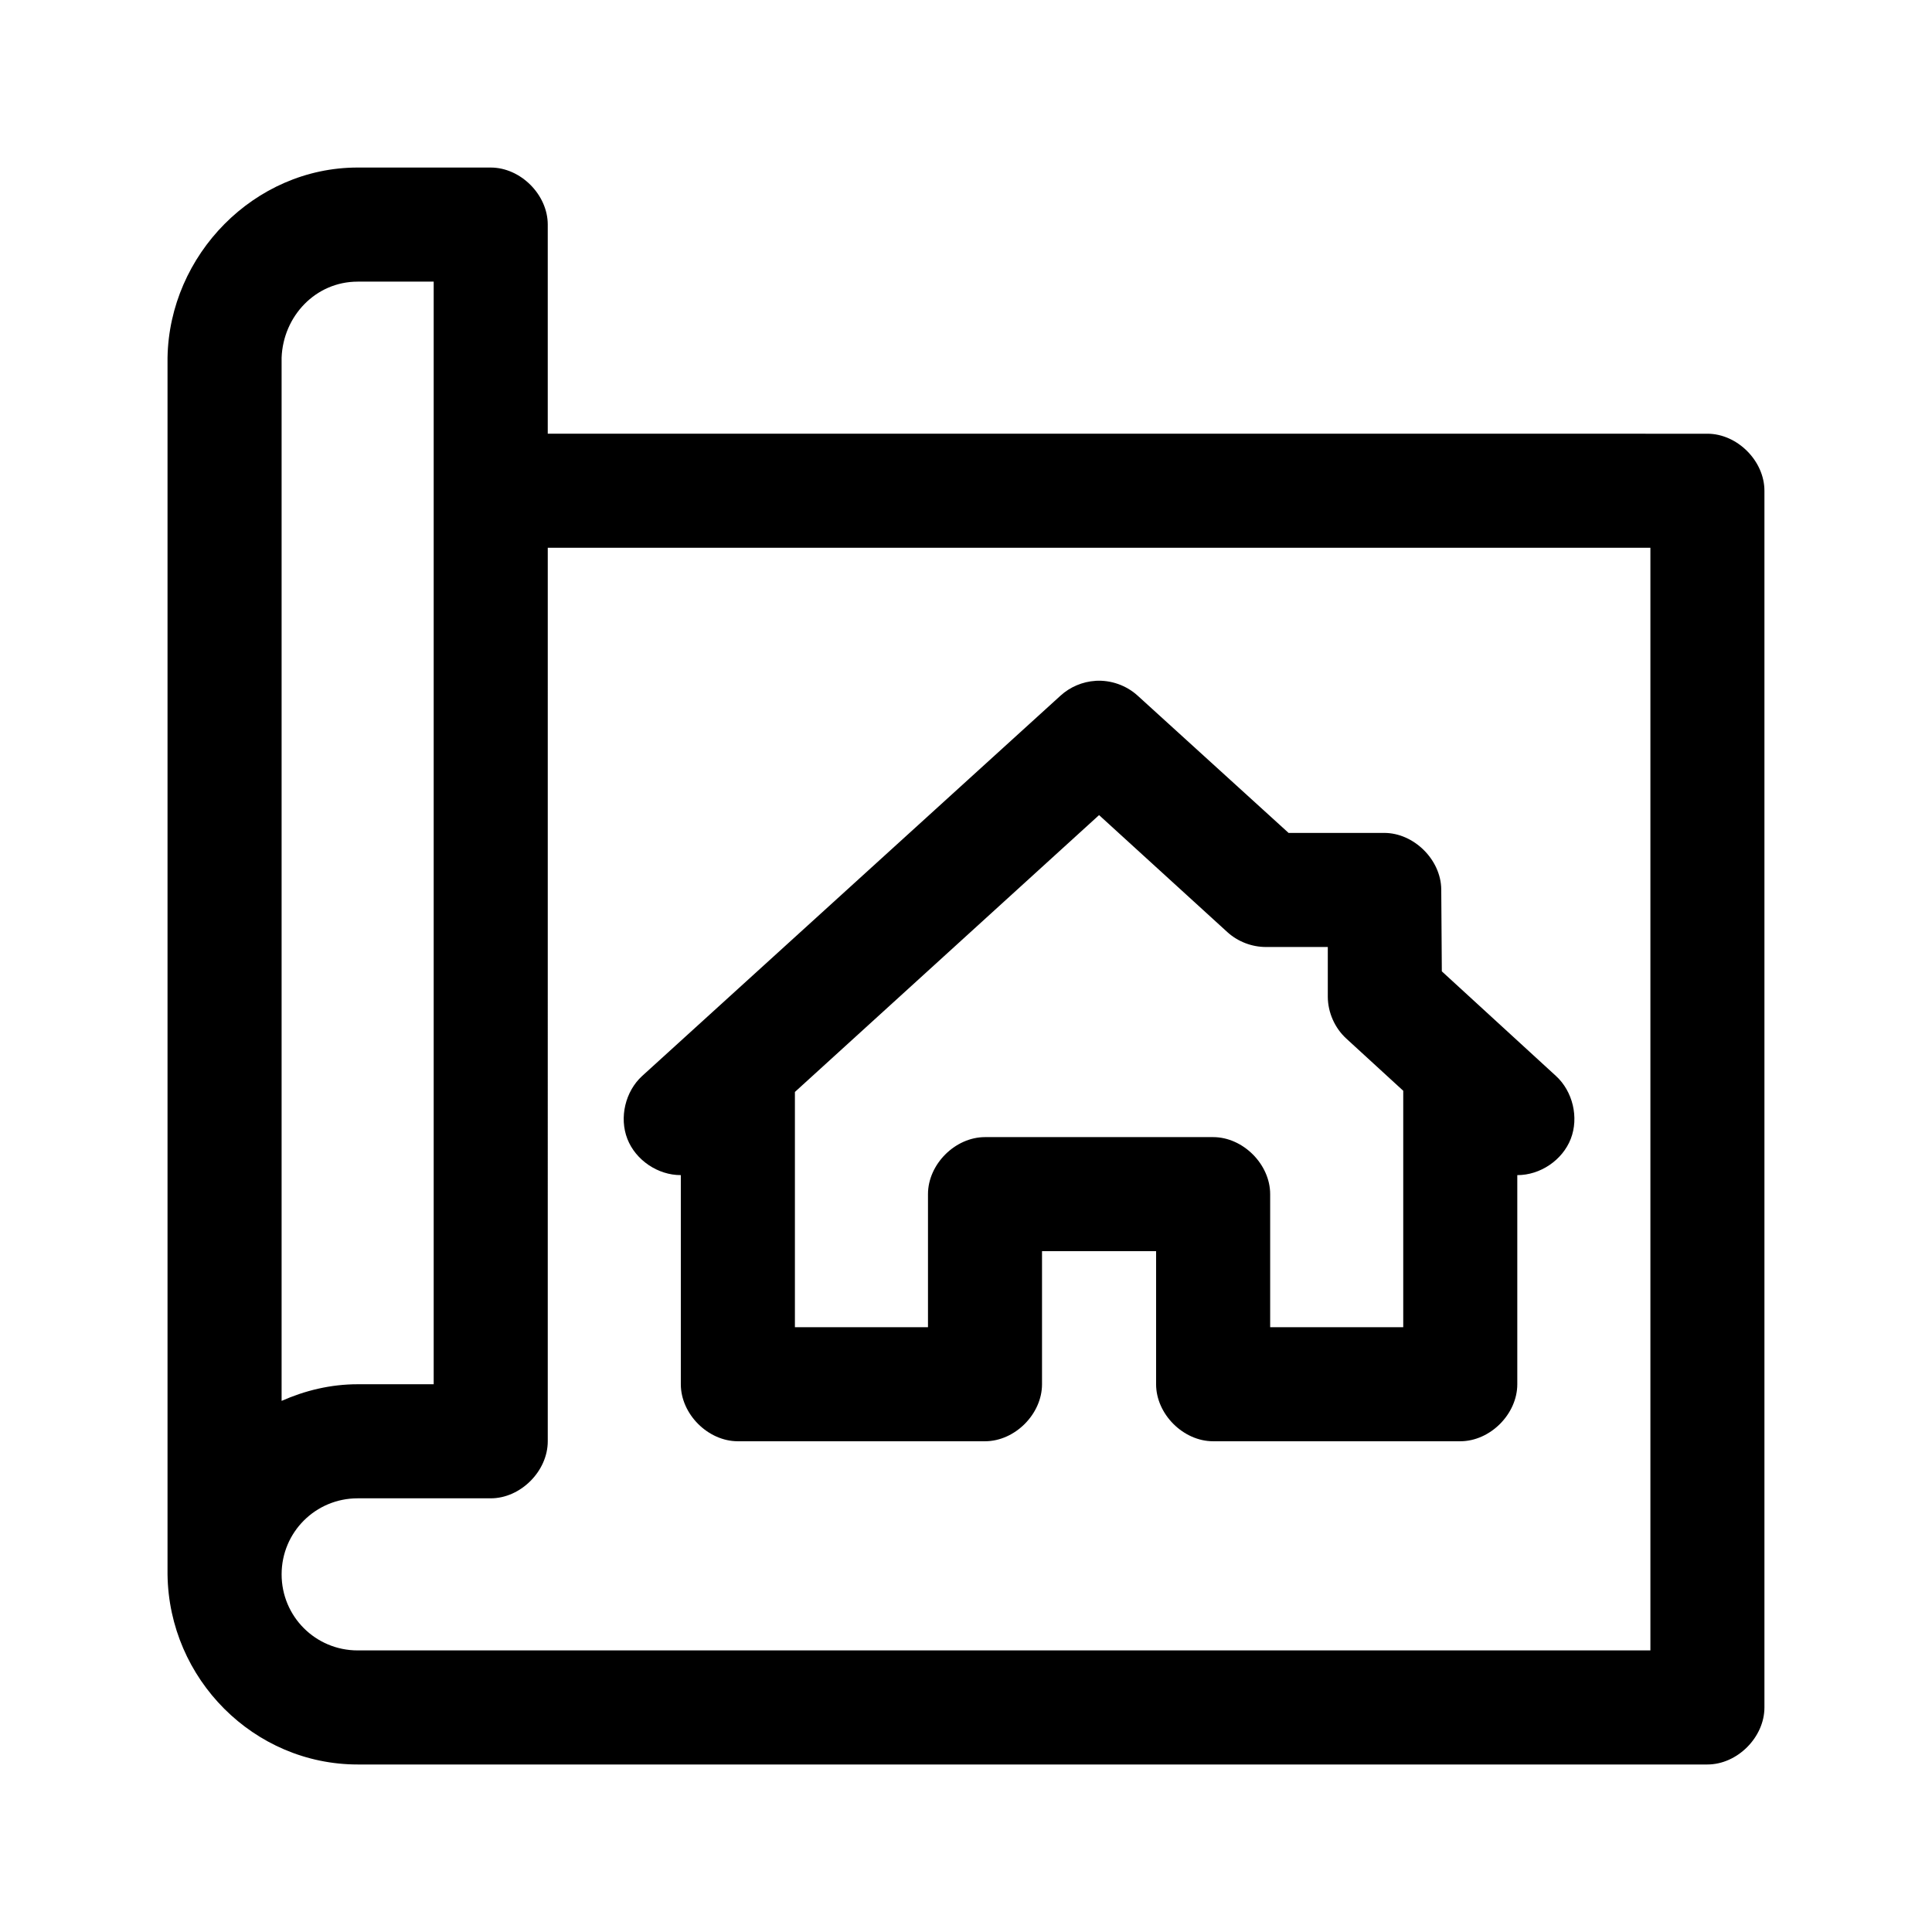 <?xml version="1.0" encoding="UTF-8"?>
<!-- Uploaded to: SVG Repo, www.svgrepo.com, Generator: SVG Repo Mixer Tools -->
<svg fill="#000000" width="800px" height="800px" version="1.1" viewBox="144 144 512 512" xmlns="http://www.w3.org/2000/svg">
 <path d="m238.78 188.4c-27.367 0-49.922 23.117-50.383 50.383-0.004 0.281 0 322.33 0 322.44 0.34 27.785 22.941 50.383 50.383 50.383h357.7c7.914 0 15.113-7.199 15.113-15.113v-322.44c0-7.914-7.199-15.113-15.113-15.113l-307.32-0.004v-55.422c0-7.914-7.199-15.113-15.113-15.113zm0 30.23h20.152v292.21h-20.152c-7.164 0-13.961 1.668-20.152 4.41 0 0-0.012-276.18 0-276.46 0.418-11.008 9.012-20.152 20.152-20.152zm50.383 70.535h292.21v292.21h-342.59c-11.164 0-20.152-8.988-20.152-20.152 0-11.164 8.988-20.152 20.152-20.152h35.266c7.914 0 15.113-7.199 15.113-15.113zm145.16 35.266c-3.422 0.207-6.758 1.621-9.289 3.938l-110.84 100.76c-4.484 4.082-6.137 11.039-3.938 16.688 2.199 5.648 8.105 9.625 14.168 9.602v55.418c0 7.914 7.199 15.113 15.113 15.113h65.496c7.914 0 15.113-7.199 15.113-15.113v-35.266h30.23v35.266c0 7.914 7.199 15.113 15.113 15.113h65.496c7.914 0 15.113-7.199 15.113-15.113v-55.418c6.062 0.023 11.969-3.953 14.168-9.605s0.547-12.605-3.938-16.688l-30.23-27.711-0.152-21.727c-0.082-7.859-7.25-14.957-15.113-14.957h-25.348l-39.988-36.367c-2.996-2.742-7.129-4.195-11.18-3.938zm0.941 35.578 34.008 31.016c2.766 2.516 6.492 3.949 10.234 3.938h16.375v13.227c0.027 4.133 1.84 8.223 4.879 11.02l15.113 13.855v62.66h-35.266v-35.266c0-7.914-7.199-15.113-15.113-15.113h-60.457c-7.914 0-15.113 7.199-15.113 15.113v35.266h-35.266v-62.348z"/>
</svg>